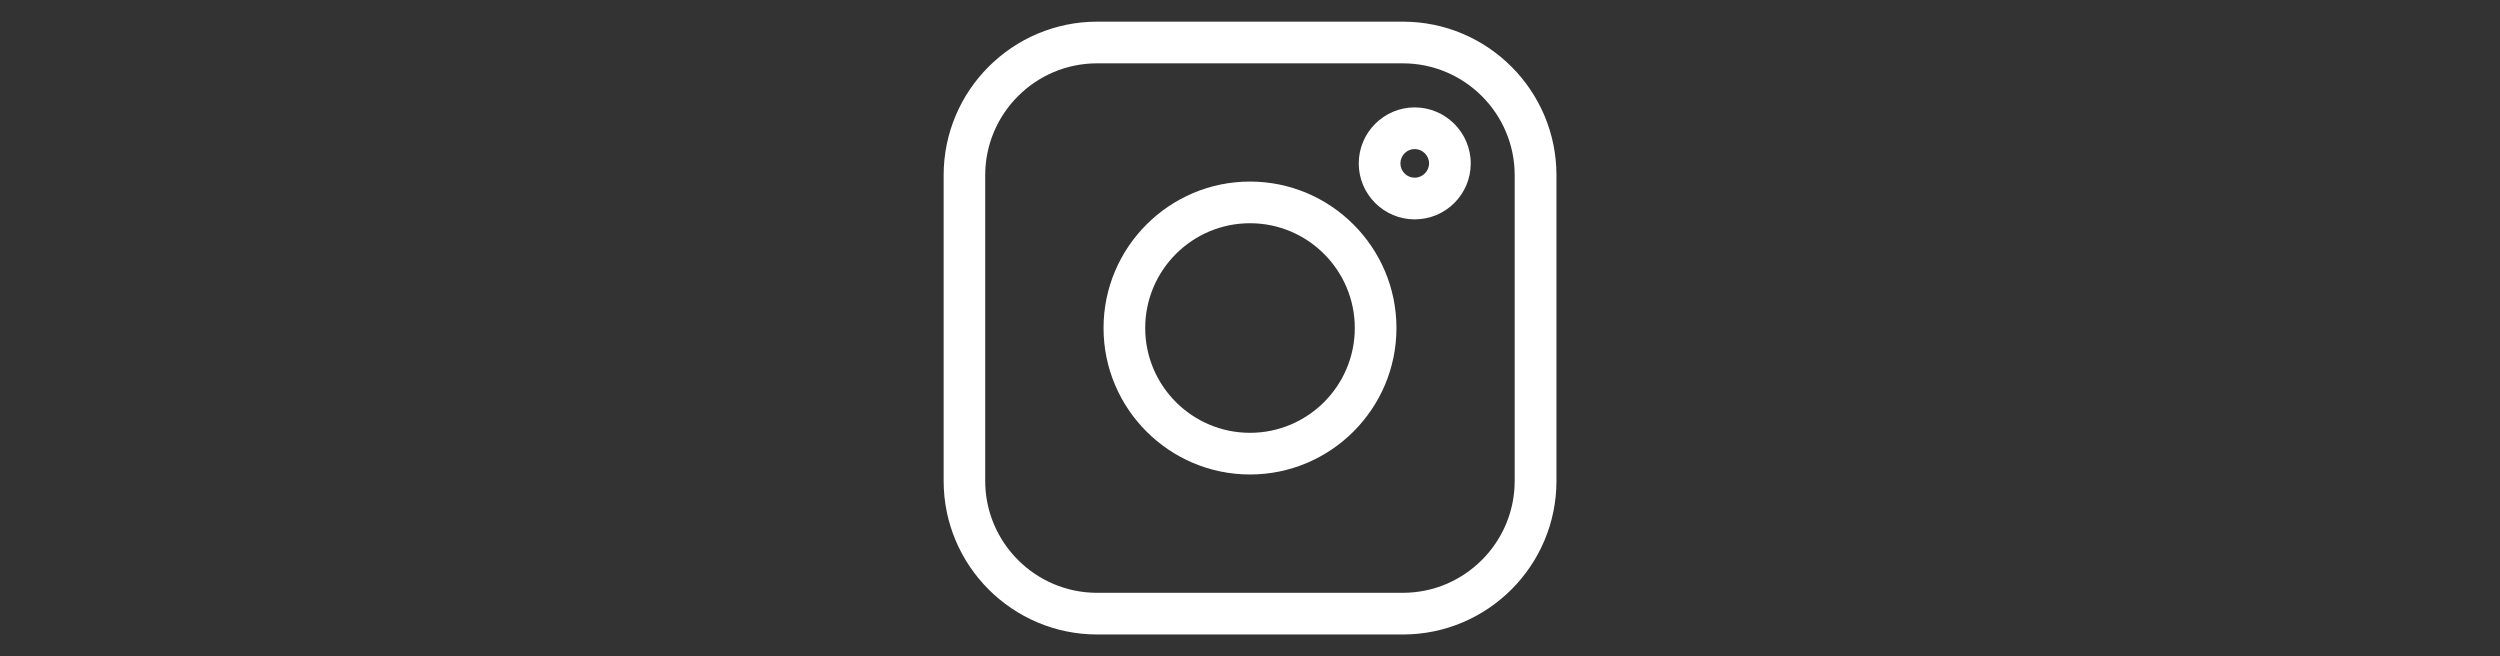<?xml version="1.0" encoding="UTF-8"?>
<svg id="_レイヤー_2" data-name="レイヤー 2" xmlns="http://www.w3.org/2000/svg" viewBox="0 0 240 63">
  <rect x="0" y="0" width="240" height="63" fill="#333333" stroke="none"/>
  <defs>
    <style>
      .cls-1 {
        fill: #fff;
      }

      .cls-2 {
        fill: none;
      }
    </style>
  </defs>
  <g id="_背景" data-name="背景">
    <rect class="cls-2" width="240" height="63"/>
  </g>
  <g id="_文字" data-name="文字">
    <g>
      <path class="cls-1" d="M134.68,60.91h-29.35c-8.13,0-14.74-6.61-14.74-14.74V16.82c0-8.13,6.61-14.74,14.74-14.74h29.35c8.13,0,14.74,6.61,14.74,14.74v29.35c0,8.13-6.61,14.74-14.74,14.74ZM105.32,6.08c-5.92,0-10.74,4.82-10.74,10.74v29.35c0,5.92,4.82,10.74,10.74,10.74h29.35c5.92,0,10.74-4.82,10.74-10.74V16.82c0-5.92-4.82-10.74-10.74-10.74h-29.35Z"/>
      <path class="cls-1" d="M120,45.55c-7.75,0-14.06-6.31-14.06-14.06s6.31-14.06,14.06-14.06,14.06,6.31,14.06,14.06-6.31,14.06-14.06,14.06Zm0-24.12c-5.55,0-10.06,4.51-10.06,10.06s4.51,10.06,10.06,10.06,10.06-4.51,10.06-10.06-4.51-10.06-10.06-10.06Z"/>
      <path class="cls-1" d="M135.81,21.06c-2.96,0-5.37-2.41-5.37-5.37s2.41-5.38,5.37-5.38,5.38,2.41,5.38,5.38-2.41,5.37-5.38,5.37Zm0-6.75c-.76,0-1.37,.62-1.37,1.38s.62,1.37,1.37,1.37,1.38-.62,1.38-1.37-.62-1.38-1.38-1.38Z"/>
    </g>
  </g>
</svg>